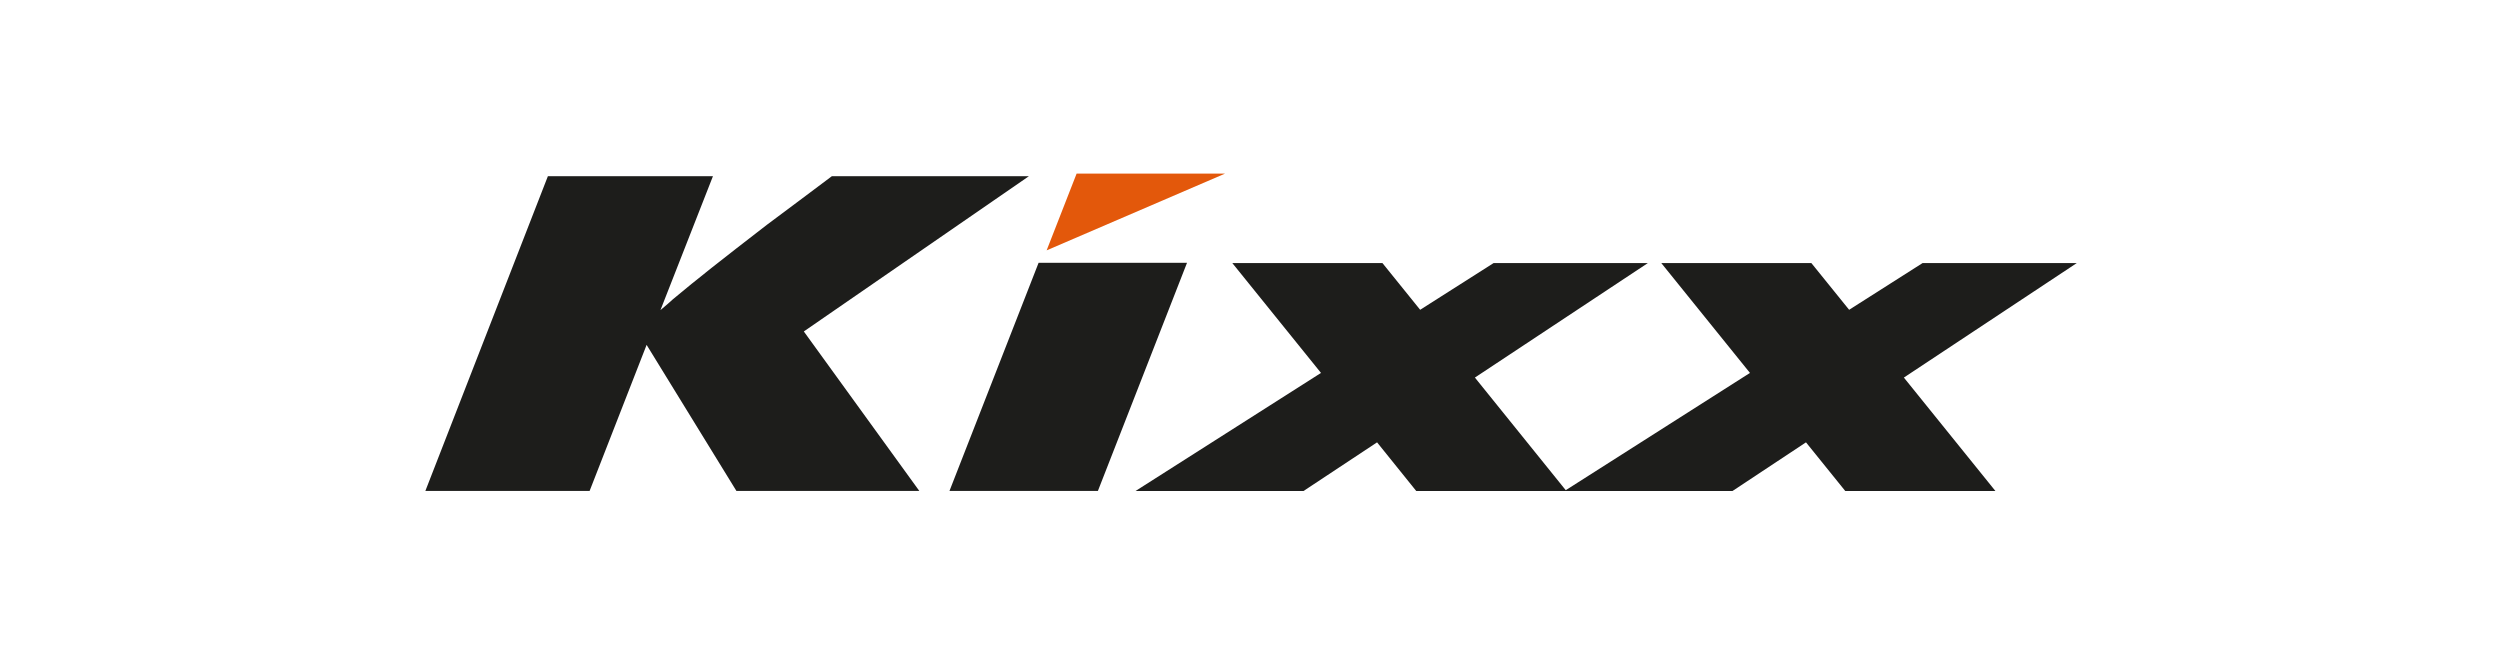 <svg xmlns="http://www.w3.org/2000/svg" width="288" height="77" fill="none"><path fill="#1D1D1B" d="M239.25 30.303h-17.766l-8.464 5.385-4.353-5.385h-17.288l10.217 12.658-21.364 13.6h19.354l8.464-5.603 4.523 5.604h17.298l-10.545-13.066 19.924-13.193ZM92.6 38.183l13.305 18.373h-21.07L74.49 39.73l-6.568 16.828H49l14.117-36.262h19.015l-6.049 15.43c.648-.53 1.12-.967 1.44-1.254 2.887-2.41 5.457-4.432 10.837-8.585 2.488-1.874 4.985-3.7 7.473-5.591h22.699L92.6 38.183ZM126.477 56.557h-17.098l10.268-26.284h17.098l-10.268 26.284Z"/><path fill="#1D1D1B" d="M189.837 30.303h-17.771l-8.464 5.385-4.347-5.385h-17.294l10.217 12.658-21.363 13.6h19.354l8.469-5.603 4.512 5.604h17.298l-10.54-13.066 19.929-13.193Z"/><path fill="#E3580B" d="m124.026 20-3.454 8.843L141.124 20h-17.098Z"/></svg>